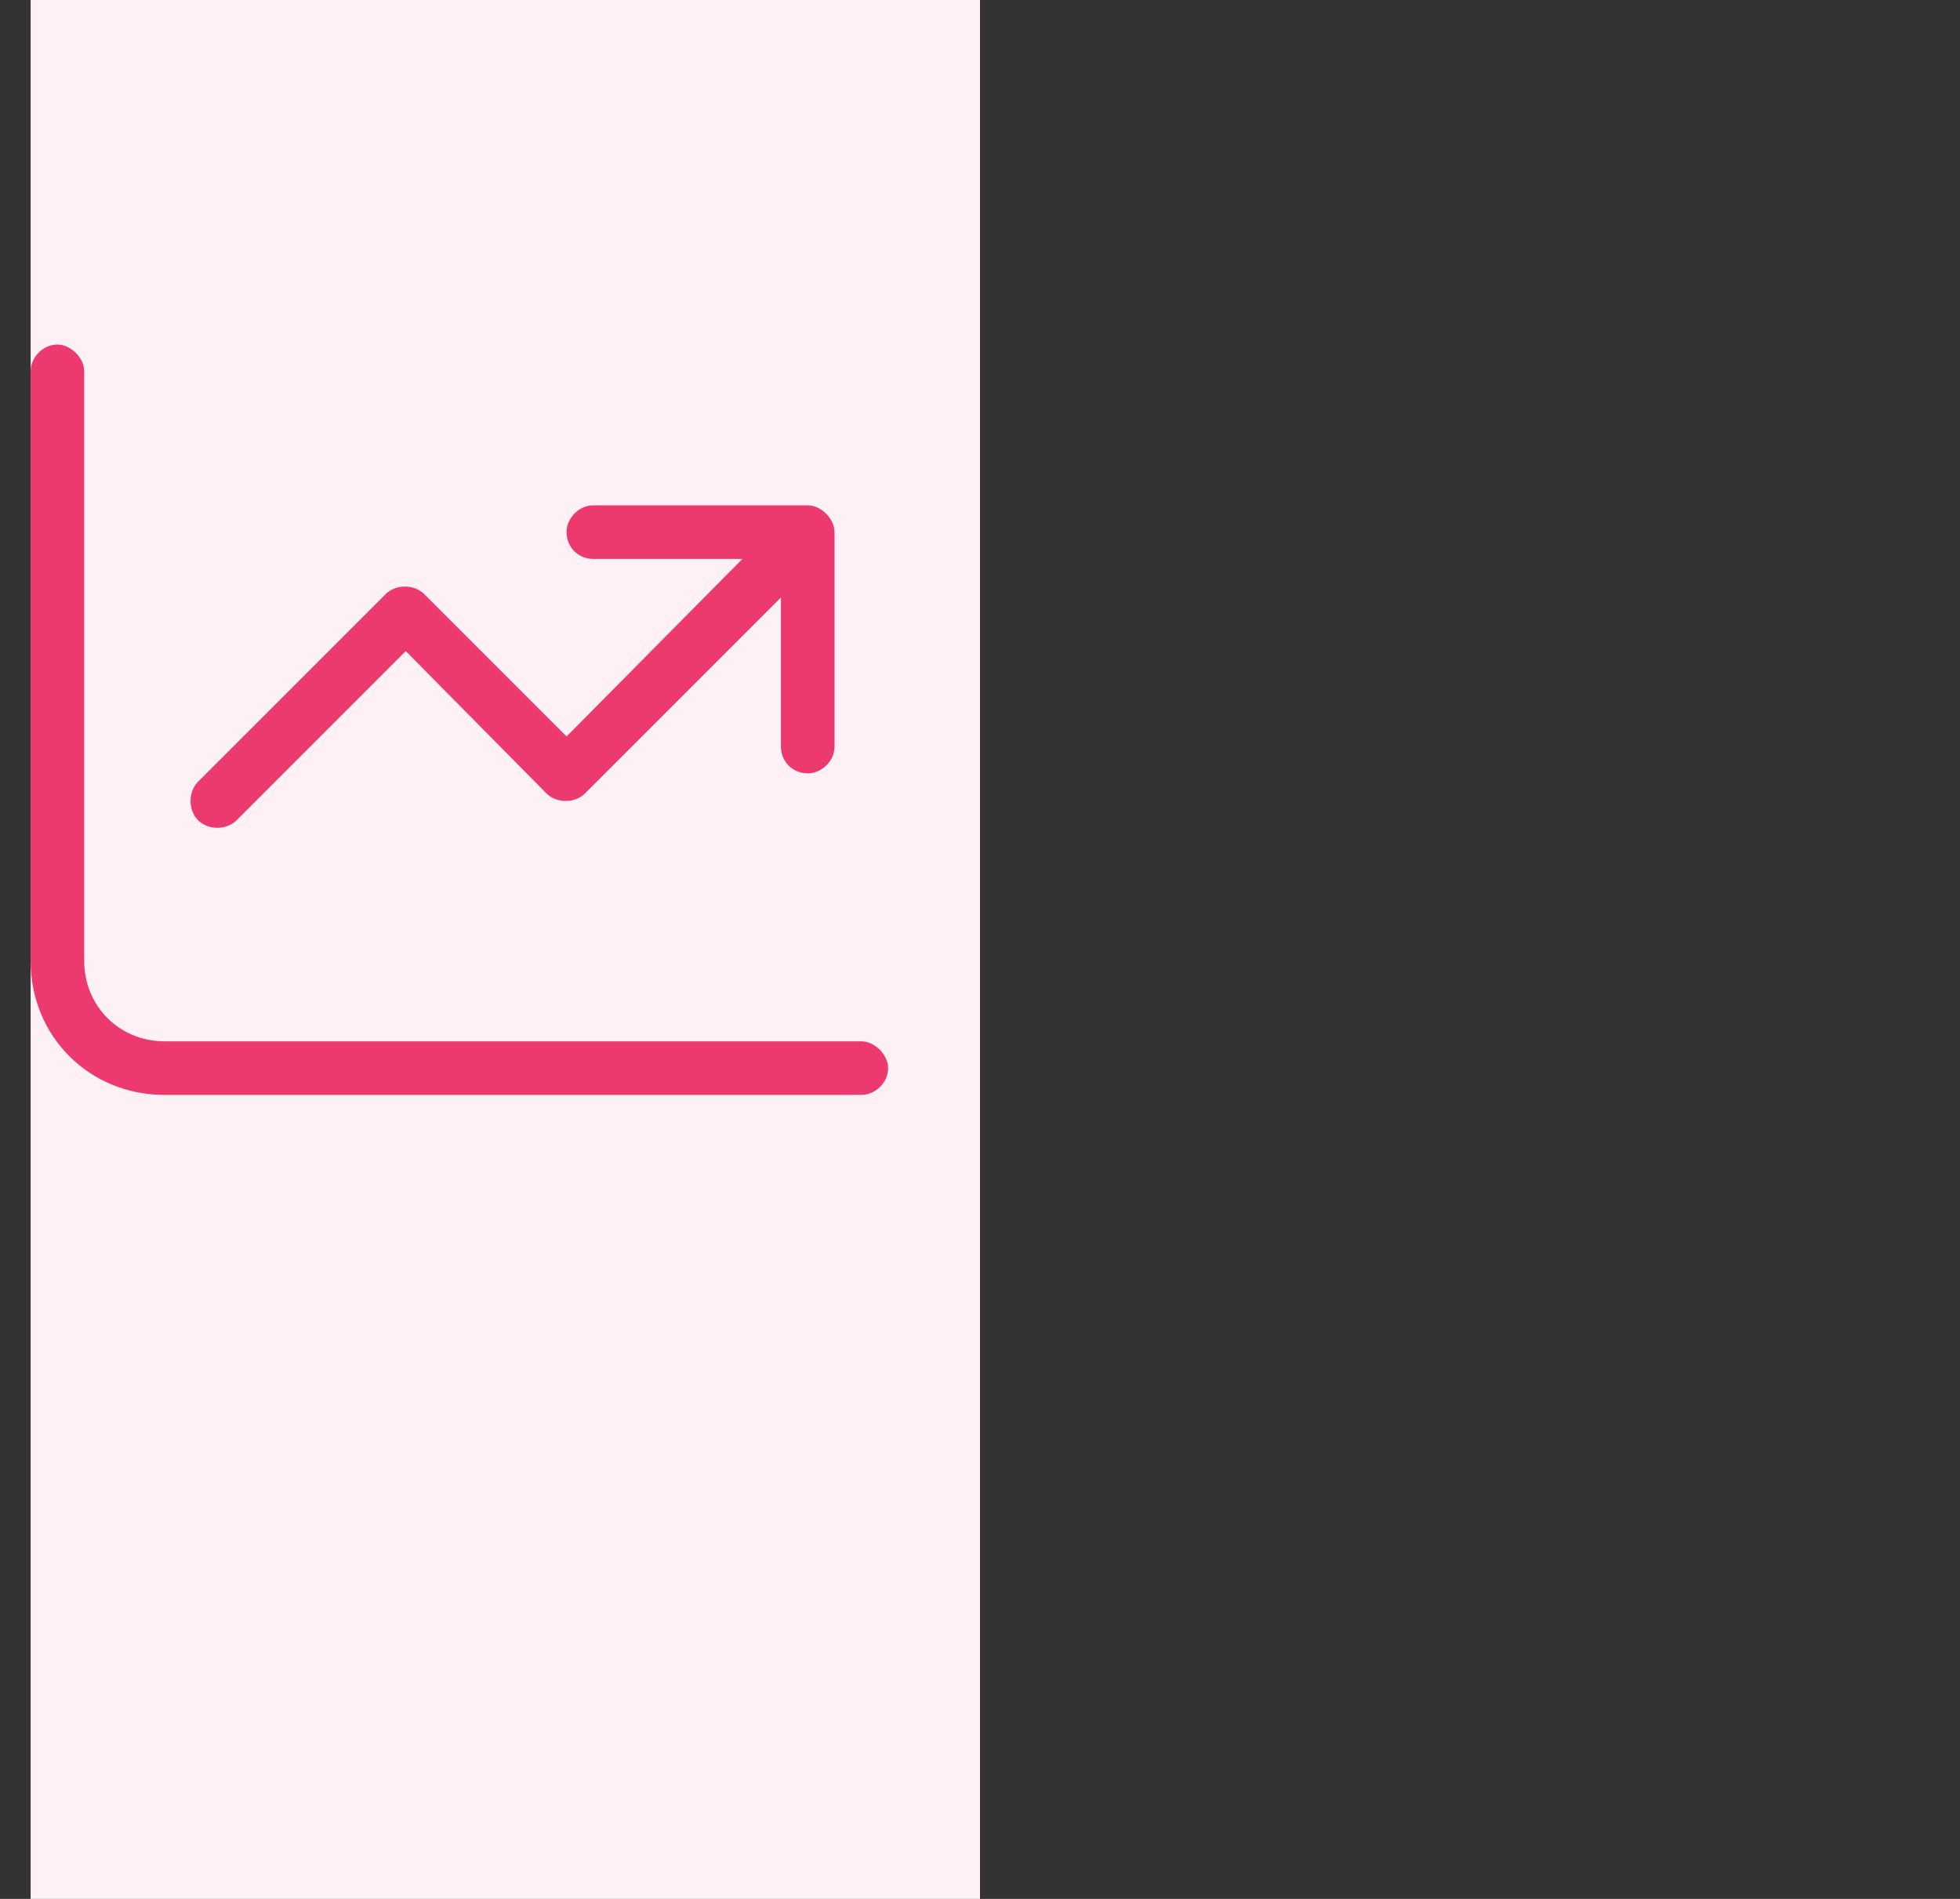 <svg width="32" height="31" viewBox="0 0 32 31" fill="none" xmlns="http://www.w3.org/2000/svg">
<rect x="0" y="0" width="32" height="31" fill="#333333" stroke="none"/>
<rect x="0.5" width="15.5" height="31" fill="#FEF1F5"/>
<path d="M14.062 17H2.688C1.949 17 1.375 16.426 1.375 15.688V6.062C1.375 5.844 1.156 5.625 0.938 5.625C0.691 5.625 0.5 5.844 0.5 6.062V15.688C0.5 16.918 1.457 17.875 2.688 17.875H14.062C14.281 17.875 14.5 17.684 14.5 17.438C14.5 17.219 14.281 17 14.062 17ZM3.863 13.391L6.625 10.629L8.922 12.953C9.086 13.117 9.387 13.117 9.551 12.953L12.75 9.754V12.188C12.75 12.434 12.941 12.625 13.188 12.625C13.406 12.625 13.625 12.434 13.625 12.188V8.688C13.625 8.469 13.406 8.25 13.188 8.25H9.688C9.441 8.25 9.25 8.469 9.25 8.688C9.25 8.934 9.441 9.125 9.688 9.125H12.121L9.25 12.023L6.926 9.699C6.762 9.535 6.461 9.535 6.297 9.699L3.234 12.762C3.07 12.926 3.07 13.227 3.234 13.391C3.398 13.555 3.699 13.555 3.863 13.391Z" fill="#EC3A6E"/>
</svg>
